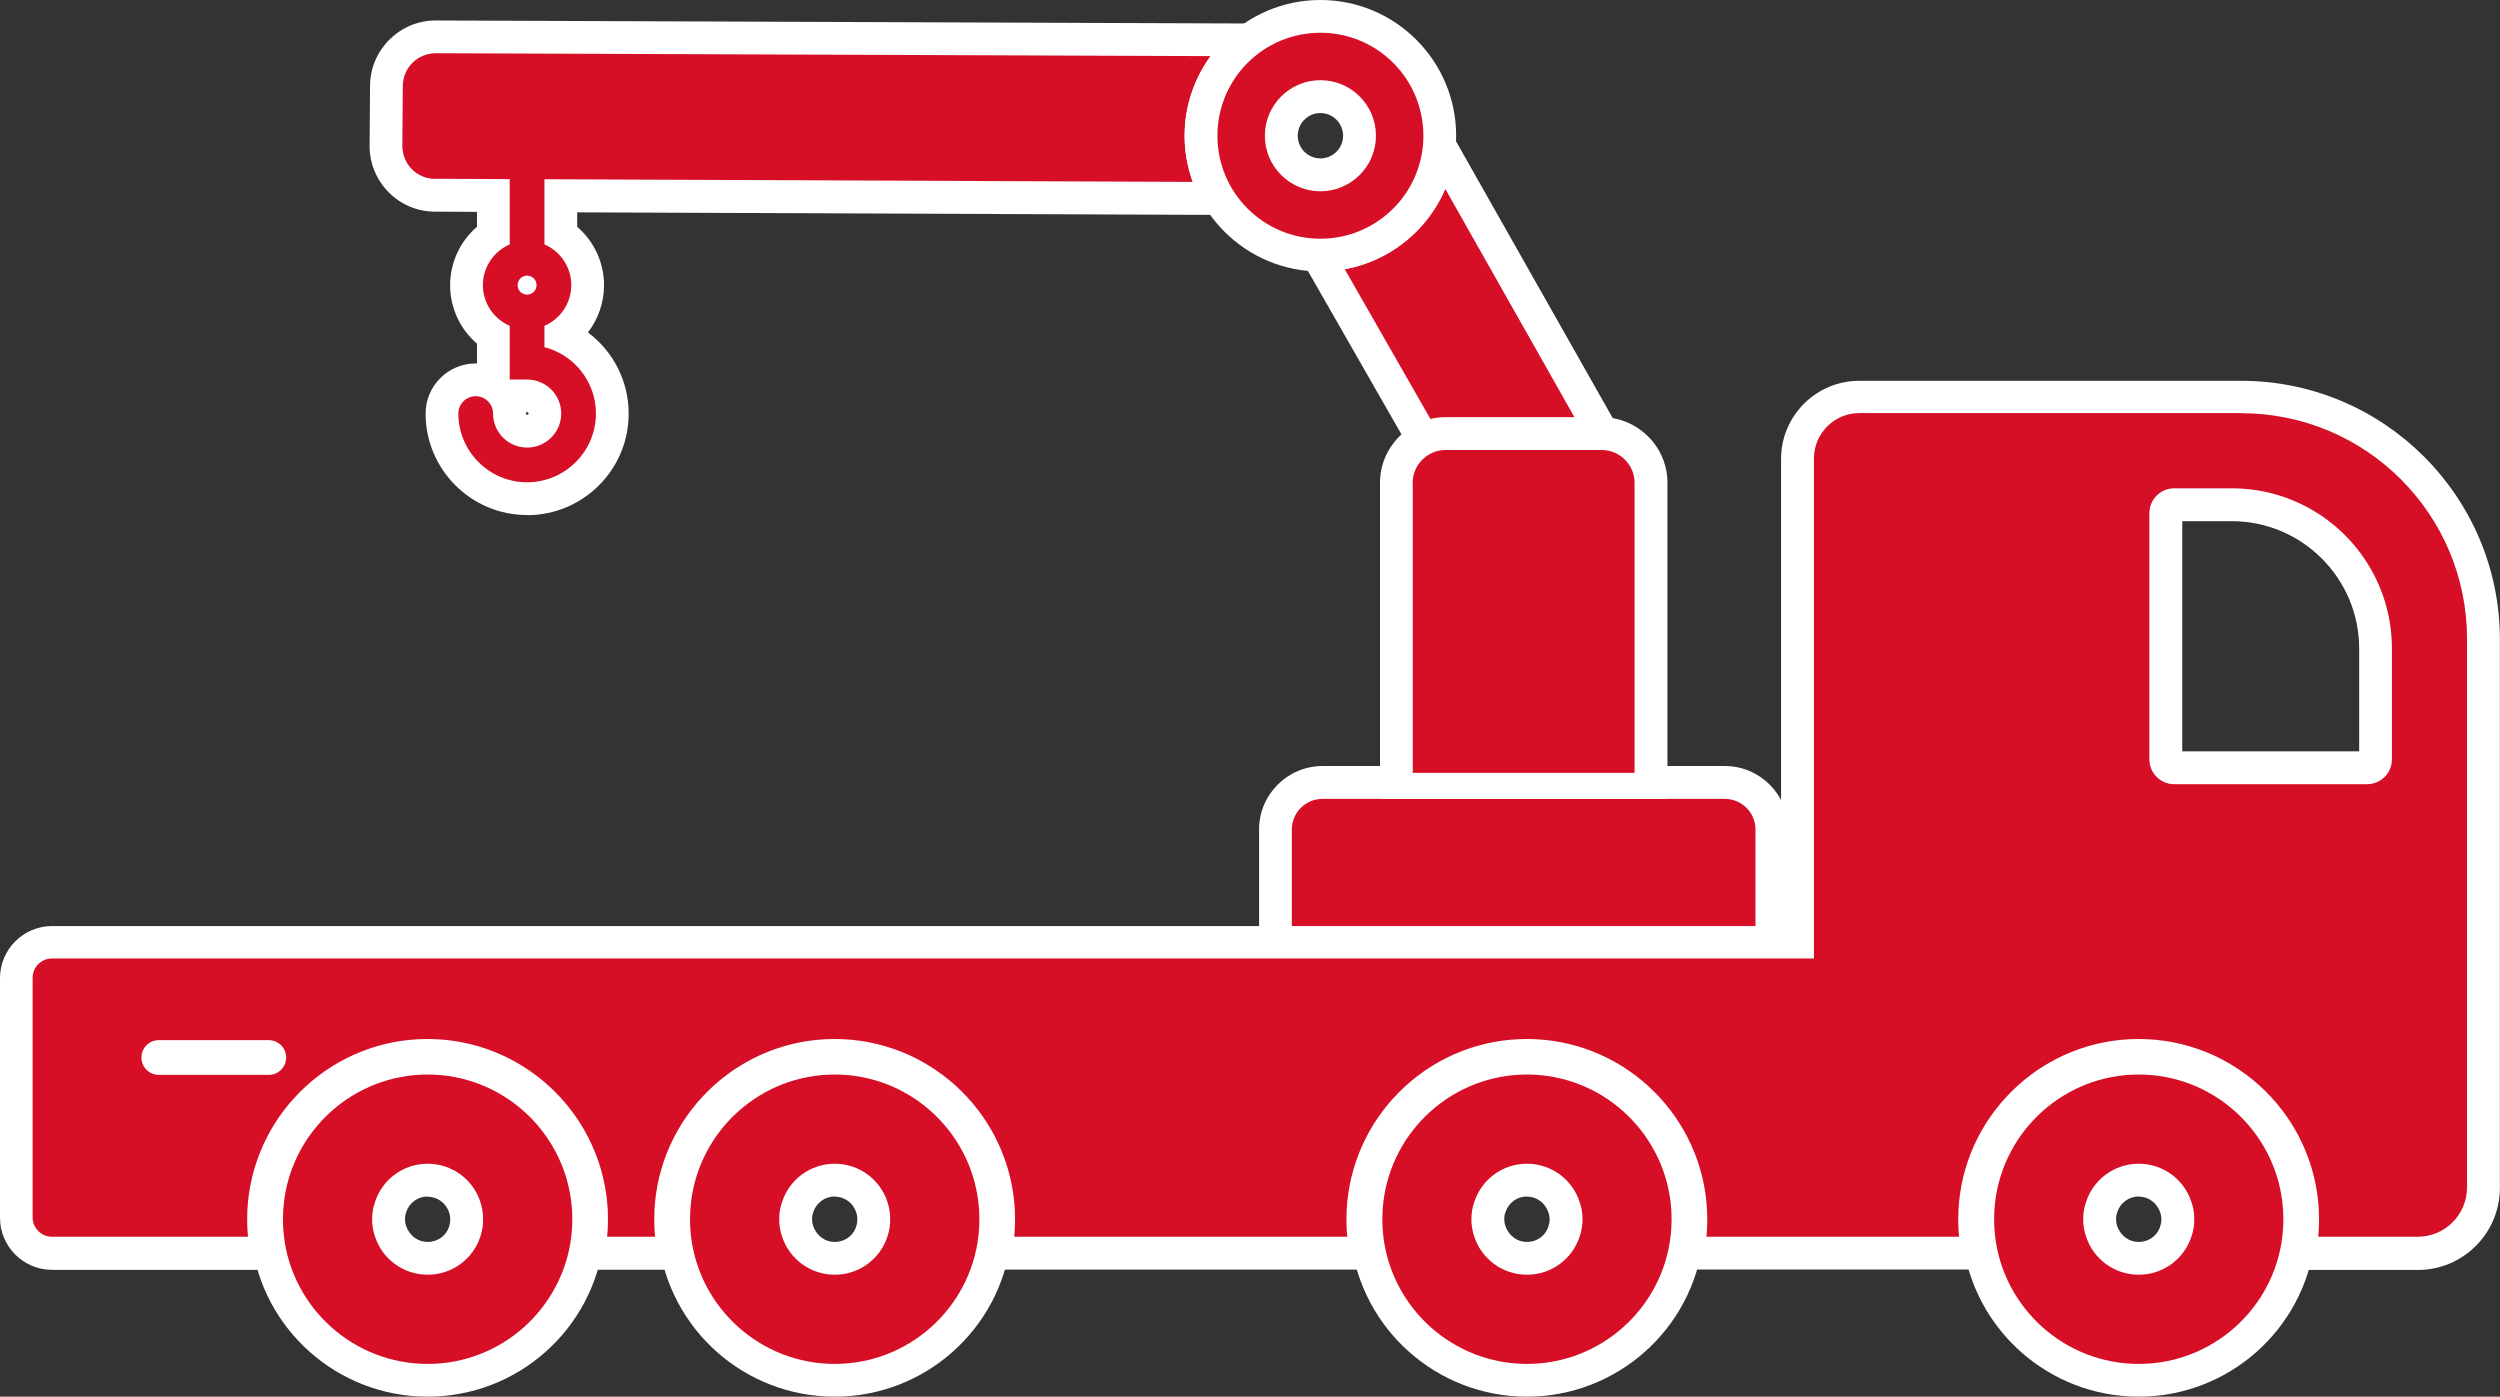 <?xml version="1.0" encoding="UTF-8"?>
<svg id="Lager_1" data-name="Lager 1" xmlns="http://www.w3.org/2000/svg" viewBox="0 0 216.05 120.7">
  <rect x="0" y="0" width="216.05" height="120.7" fill="#333333" stroke="none"/>
  <defs>
    <style>
      .cls-1 {
        fill: #fff;
      }

      .cls-2 {
        fill: #d60f27;
      }
    </style>
  </defs>
  <path class="cls-1" d="M184.83,120.7c-7.76,0-14.3-5.8-15.22-13.5-.07-.59-.11-1.21-.11-1.84s.04-1.25.11-1.85c.92-7.69,7.46-13.5,15.22-13.5s14.31,5.81,15.22,13.51c.07.59.11,1.21.11,1.84s-.04,1.25-.11,1.85c-.92,7.68-7.46,13.49-15.22,13.49ZM184.83,103.4c-.85,0-1.59.54-1.85,1.34-.09.24-.11.42-.11.63s.03.38.08.54c.29.88,1.03,1.42,1.88,1.42s1.6-.53,1.85-1.33c.08-.24.11-.42.11-.62s-.03-.38-.08-.54c-.29-.89-1.03-1.43-1.88-1.43Z"/>
  <path class="cls-2" d="M184.83,92.86c-6.39,0-11.67,4.81-12.41,11.01-.06.49-.09.99-.09,1.5s.03,1.01.09,1.5c.74,6.19,6.02,11,12.41,11s11.67-4.81,12.41-11c.06-.49.09-.99.09-1.5s-.03-1.01-.09-1.5c-.74-6.2-6.03-11.01-12.41-11.01ZM189.38,106.87c-.62,1.91-2.42,3.29-4.55,3.29s-3.93-1.38-4.55-3.29c-.17-.47-.25-.97-.25-1.5s.08-1.03.25-1.5c.62-1.92,2.42-3.3,4.55-3.3s3.93,1.38,4.55,3.3c.17.47.25.97.25,1.5s-.08,1.03-.25,1.5Z"/>
  <path class="cls-1" d="M131.96,120.7c-7.76,0-14.3-5.8-15.22-13.5-.07-.59-.11-1.21-.11-1.84s.04-1.25.11-1.85c.92-7.69,7.46-13.5,15.22-13.5s14.31,5.81,15.22,13.51c.07.59.11,1.21.11,1.84s-.04,1.25-.11,1.85c-.92,7.68-7.46,13.49-15.22,13.49ZM131.96,103.4c-.85,0-1.59.54-1.85,1.34-.09.24-.11.42-.11.63s.03.38.08.54c.29.88,1.03,1.42,1.88,1.42s1.6-.53,1.85-1.33c.08-.24.11-.42.11-.62s-.03-.38-.08-.54c-.29-.89-1.03-1.43-1.88-1.43Z"/>
  <path class="cls-2" d="M131.96,92.86c-6.39,0-11.67,4.81-12.41,11.01-.06.49-.09.99-.09,1.5s.03,1.01.09,1.5c.74,6.19,6.02,11,12.41,11s11.67-4.81,12.41-11c.06-.49.09-.99.09-1.5s-.03-1.01-.09-1.5c-.74-6.2-6.03-11.01-12.41-11.01ZM136.51,106.87c-.62,1.91-2.42,3.29-4.55,3.29s-3.93-1.38-4.55-3.29c-.17-.47-.25-.97-.25-1.5s.08-1.03.25-1.5c.62-1.92,2.42-3.3,4.55-3.3s3.93,1.38,4.55,3.3c.17.47.25.97.25,1.5s-.08,1.03-.25,1.5Z"/>
  <path class="cls-1" d="M108.81,83.4v-11.72c0-3.02,2.46-5.48,5.49-5.48h29.8s0,0,0,0h4.96c3.02,0,5.49,2.46,5.49,5.48v11.72h-45.74Z"/>
  <path class="cls-2" d="M141.26,69.04h-19.17s-7.8,0-7.8,0c-1.46,0-2.65,1.18-2.65,2.64v8.88h40.07v-8.88c0-1.46-1.19-2.64-2.65-2.64h-7.8Z"/>
  <path class="cls-1" d="M122.22,39.47l-10.46-18.27,3.95-.72c2.95-.54,5.41-2.5,6.59-5.26l2.25-5.27,16.71,29.52h-19.04Z"/>
  <path class="cls-2" d="M116.21,23.26l7.65,13.37h12.53l-11.49-20.31c-1.53,3.57-4.77,6.22-8.69,6.94Z"/>
  <path class="cls-1" d="M119.26,69.04v-27.32c0-3.09,2.52-5.63,5.61-5.67h13.59c3.13.04,5.64,2.58,5.64,5.67v27.32h-24.84Z"/>
  <path class="cls-2" d="M122.09,41.73v25.06h19.17v-25.06c0-1.55-1.25-2.82-2.81-2.84h-13.56c-1.55.02-2.81,1.29-2.81,2.84Z"/>
  <path class="cls-1" d="M72.14,120.7c-7.77,0-14.31-5.8-15.23-13.5-.07-.59-.11-1.21-.11-1.84s.04-1.24.11-1.84c.92-7.69,7.47-13.5,15.23-13.5s14.31,5.81,15.22,13.51c.07.59.11,1.21.11,1.84s-.04,1.24-.11,1.84c-.92,7.69-7.46,13.49-15.22,13.49ZM72.14,103.4c-.85,0-1.59.54-1.85,1.34-.09.24-.11.42-.11.63s.03.38.08.54c.29.88,1.03,1.42,1.88,1.42s1.6-.53,1.85-1.33c.07-.21.1-.41.1-.62s-.03-.41-.09-.59c-.27-.84-1.02-1.38-1.87-1.38Z"/>
  <path class="cls-2" d="M72.14,92.86c-6.39,0-11.68,4.81-12.42,11.01-.06.49-.09.99-.09,1.5s.03,1.01.09,1.5c.74,6.19,6.03,11,12.42,11s11.67-4.81,12.41-11c.06-.49.09-.99.09-1.5s-.03-1.01-.09-1.5c-.74-6.2-6.03-11.01-12.41-11.01ZM76.69,106.87c-.62,1.91-2.42,3.29-4.55,3.29s-3.93-1.38-4.55-3.29c-.17-.47-.25-.97-.25-1.5s.08-1.03.25-1.5c.62-1.92,2.42-3.3,4.55-3.3s3.93,1.38,4.55,3.3c.16.47.24.97.24,1.5s-.08,1.03-.24,1.5Z"/>
  <path class="cls-1" d="M45.55,44.51c-4.84,0-8.77-3.94-8.77-8.77,0-2.39,1.94-4.33,4.33-4.33.04,0,.07,0,.11,0v-1.71c-1.45-1.25-2.32-3.08-2.32-5.05s.87-3.8,2.32-5.05v-1.29l-3.63-.02c-1.5,0-2.92-.59-4-1.67-1.07-1.09-1.65-2.51-1.65-4.02l.04-5.2c.02-3.1,2.56-5.63,5.67-5.63l72.54.27-3.27,4.48c-1.12,1.54-1.71,3.34-1.71,5.22,0,1.01.18,2.03.54,3.02l1.38,3.82-57.25-.23v1.25c1.45,1.25,2.32,3.08,2.32,5.05,0,1.51-.51,2.93-1.39,4.08,2.17,1.62,3.52,4.19,3.52,7.02,0,4.84-3.94,8.77-8.78,8.77ZM45.45,35.74c0,.05.05.11.11.11.07,0,.12-.05.12-.11s-.05-.11-.12-.11h-.11s0,.07,0,.11Z"/>
  <path class="cls-2" d="M37.6,15.45l6.45.03v5.64c-1.36.59-2.32,1.94-2.32,3.52s.96,2.93,2.32,3.52v4.64h1.5c1.63,0,2.95,1.32,2.95,2.94s-1.32,2.94-2.95,2.94-2.94-1.32-2.94-2.94c0-.83-.67-1.5-1.5-1.5s-1.5.67-1.5,1.5c0,3.27,2.67,5.94,5.94,5.94s5.95-2.66,5.95-5.94c0-2.76-1.89-5.08-4.45-5.74v-1.84c1.36-.59,2.32-1.94,2.32-3.52s-.96-2.93-2.32-3.52v-5.63l56.03.23c-.45-1.25-.71-2.58-.71-3.98,0-2.58.84-4.95,2.26-6.89l-66.97-.25h-.01c-1.56,0-2.83,1.26-2.84,2.82l-.04,5.18c0,.76.29,1.48.82,2.02.54.54,1.25.84,2.01.84ZM45.55,23.82c.46,0,.82.37.82.82s-.36.82-.82.82-.82-.37-.82-.82.37-.82.82-.82Z"/>
  <path class="cls-1" d="M36.96,120.7c-7.77,0-14.31-5.8-15.23-13.5-.07-.6-.11-1.22-.11-1.84s.04-1.24.11-1.84c.92-7.7,7.47-13.5,15.23-13.5s14.31,5.81,15.22,13.51c.07.59.11,1.21.11,1.84s-.04,1.24-.11,1.84c-.92,7.69-7.46,13.49-15.22,13.49ZM36.96,103.4c-.85,0-1.59.54-1.85,1.34-.09.24-.11.42-.11.63s.03.38.08.54c.29.88,1.03,1.42,1.88,1.42s1.6-.53,1.85-1.33c.07-.21.1-.41.1-.62s-.03-.41-.09-.58c-.27-.84-1.02-1.38-1.87-1.38Z"/>
  <path class="cls-2" d="M36.96,92.86c-6.39,0-11.68,4.81-12.42,11.01-.06.49-.09.99-.09,1.5s.03,1.01.09,1.5c.74,6.19,6.03,11,12.42,11s11.67-4.81,12.41-11c.06-.49.09-.99.09-1.5s-.03-1.01-.09-1.5c-.74-6.2-6.03-11.01-12.41-11.01ZM41.51,106.87c-.62,1.91-2.42,3.29-4.55,3.29s-3.93-1.38-4.55-3.29c-.17-.47-.25-.97-.25-1.5s.08-1.03.25-1.5c.62-1.92,2.42-3.3,4.55-3.3s3.93,1.38,4.55,3.3c.16.47.24.97.24,1.5s-.08,1.03-.24,1.5Z"/>
  <path class="cls-1" d="M114.11,23.46c-6.47,0-11.73-5.26-11.73-11.73S107.64,0,114.11,0s11.73,5.26,11.73,11.73-5.26,11.73-11.73,11.73ZM114.11,9.77c-1.08,0-1.96.88-1.96,1.96s.88,1.96,1.96,1.96,1.96-.88,1.96-1.96-.88-1.96-1.96-1.96Z"/>
  <path class="cls-2" d="M114.11,20.63c4.91,0,8.9-3.98,8.9-8.9s-3.98-8.9-8.9-8.9-8.9,3.98-8.9,8.9,3.98,8.9,8.9,8.9ZM114.11,6.93c2.65,0,4.8,2.15,4.8,4.8s-2.15,4.8-4.8,4.8-4.8-2.15-4.8-4.8,2.15-4.8,4.8-4.8Z"/>
  <path class="cls-1" d="M197.21,109.7l.32-3.12c.04-.36.05-.76.05-1.21s-.02-.85-.05-1.21c-.62-6.48-6.2-11.54-12.7-11.54s-12.07,4.96-12.7,11.53c-.04.38-.06.78-.06,1.23s.02.84.06,1.21l.32,3.12h-28.11l.32-3.12c.04-.37.06-.77.06-1.21s-.02-.84-.06-1.21c-.62-6.48-6.2-11.54-12.7-11.54s-12.07,4.96-12.7,11.53c-.04.38-.06.78-.06,1.23s.02.84.06,1.21l.32,3.12h-35.06l.32-3.12c.04-.36.06-.76.06-1.21s-.02-.85-.06-1.21c-.62-6.48-6.2-11.54-12.7-11.54s-12.07,4.96-12.7,11.53c-.04.38-.06.78-.06,1.23s.02.85.06,1.21l.32,3.12h-10.41l.32-3.12c.04-.37.06-.76.06-1.21s-.02-.85-.06-1.21c-.62-6.48-6.2-11.54-12.7-11.54s-12.07,4.96-12.7,11.53c-.04.38-.06.78-.06,1.23s.02.85.06,1.21l.32,3.12H4.5c-2.48,0-4.5-2.02-4.5-4.5v-20.71c0-2.48,2.02-4.5,4.5-4.5h149.42v-40.37c0-3.72,3.03-6.75,6.75-6.75h33.02c12.32,0,22.35,10.02,22.35,22.35v47.4c0,3.91-3.18,7.09-7.09,7.09h-11.74ZM203.88,64.93v-8.88c0-6.07-4.94-11.01-11.01-11.01h-4.28v19.89h15.29Z"/>
  <path class="cls-2" d="M193.7,35.7h-33.02c-2.17,0-3.92,1.76-3.92,3.92v43.21h-18.43s-53.14,0-53.14,0h0s-80.7,0-80.7,0c-.92,0-1.67.75-1.67,1.67v20.71c0,.92.75,1.67,1.67,1.67h16.94c-.05-.49-.07-.99-.07-1.5s.02-1.01.07-1.5c.76-7.9,7.43-14.09,15.52-14.09s14.76,6.19,15.52,14.09c.05.49.07.99.07,1.5s-.02,1.01-.07,1.5h4.14c-.05-.49-.07-.99-.07-1.5s.02-1.01.07-1.5c.76-7.9,7.43-14.09,15.52-14.09s14.76,6.19,15.52,14.09c.05.49.07.99.07,1.5s-.02,1.01-.07,1.5h28.78c-.05-.49-.07-.99-.07-1.5s.02-1.01.07-1.5c.76-7.9,7.43-14.09,15.52-14.09s14.76,6.19,15.52,14.09c.05.49.07.99.07,1.5s-.02,1.01-.07,1.5h21.83c-.05-.49-.07-.99-.07-1.5s.02-1.01.07-1.5c.76-7.9,7.43-14.09,15.52-14.09s14.76,6.19,15.52,14.09c.05.49.07.99.07,1.5s-.02,1.01-.07,1.5h8.6c2.35,0,4.26-1.91,4.26-4.26v-47.4c0-10.78-8.74-19.51-19.51-19.51ZM23.23,92.89h-9.51c-.83,0-1.5-.68-1.5-1.5s.67-1.5,1.5-1.5h9.51c.83,0,1.5.67,1.5,1.5s-.67,1.5-1.5,1.5ZM206.71,65.62c0,1.19-.96,2.15-2.15,2.15h-16.66c-1.19,0-2.15-.96-2.15-2.15v-21.27c0-1.19.96-2.15,2.15-2.15h4.97c7.65,0,13.84,6.2,13.84,13.84v9.57Z"/>
</svg>